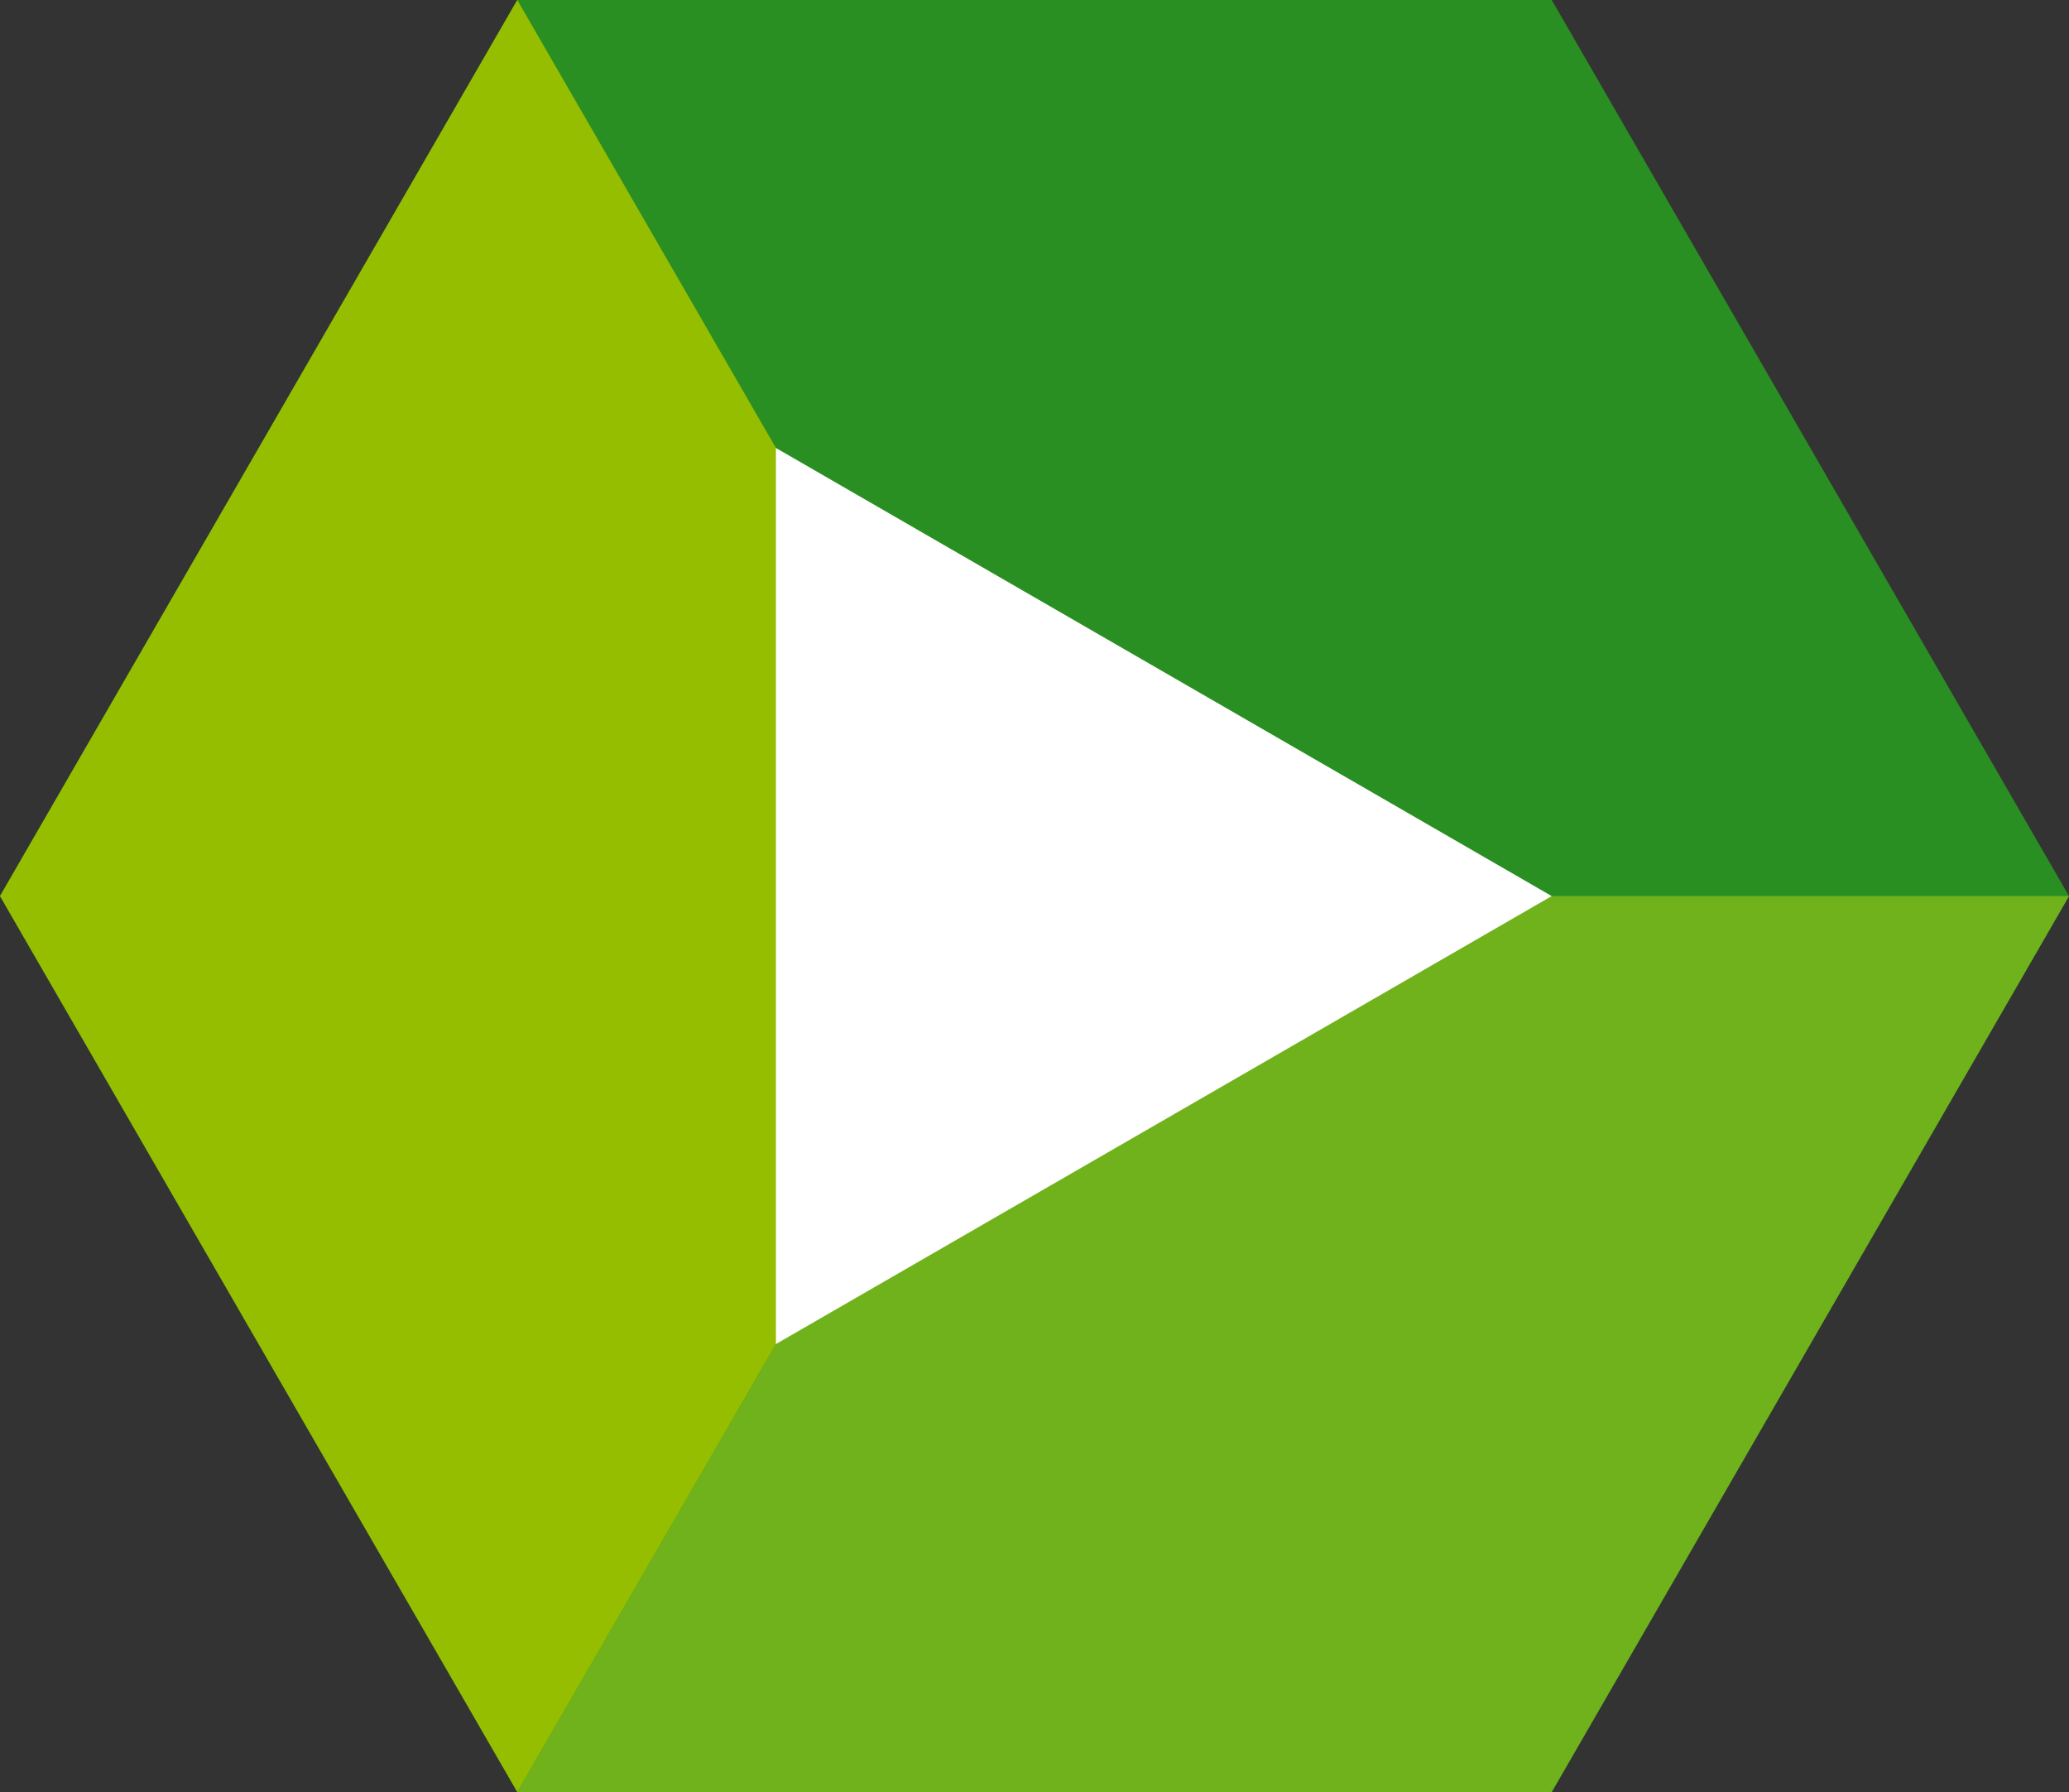 <svg xmlns="http://www.w3.org/2000/svg" width="448.72" height="388.6" viewBox="0 0 448.72 388.6">
    <rect x="0" y="0" width="448.72" height="388.6" fill="#333333" stroke="none"/>
    <g id="Layer_1-2" transform="translate(0)">
        <path id="Path_3" d="M336.532,0,448.72,194.315,336.532,388.6H112.188L0,194.315,112.188,0Z"
              transform="translate(0)" fill="#2a8f22" fill-rule="evenodd"/>
        <path id="Path_4" d="M373.592,64.19,261.4,258.475H37.06l56.094-97.143L149.217,64.19H373.592Z"
              transform="translate(75.128 130.125)" fill="#6fb21b" fill-rule="evenodd"/>
        <path id="Path_5"
              d="M112.188,388.6,56.094,291.458,0,194.315,112.188,0l56.094,97.142,56.064,97.173-56.064,97.142Z"
              transform="translate(0)" fill="#95be00" fill-rule="evenodd"/>
        <path id="Path_6" d="M55.59,226.405V32.09l168.251,97.173Z" transform="translate(112.691 65.052)" fill="#fff"
              fill-rule="evenodd"/>
    </g>
</svg>
